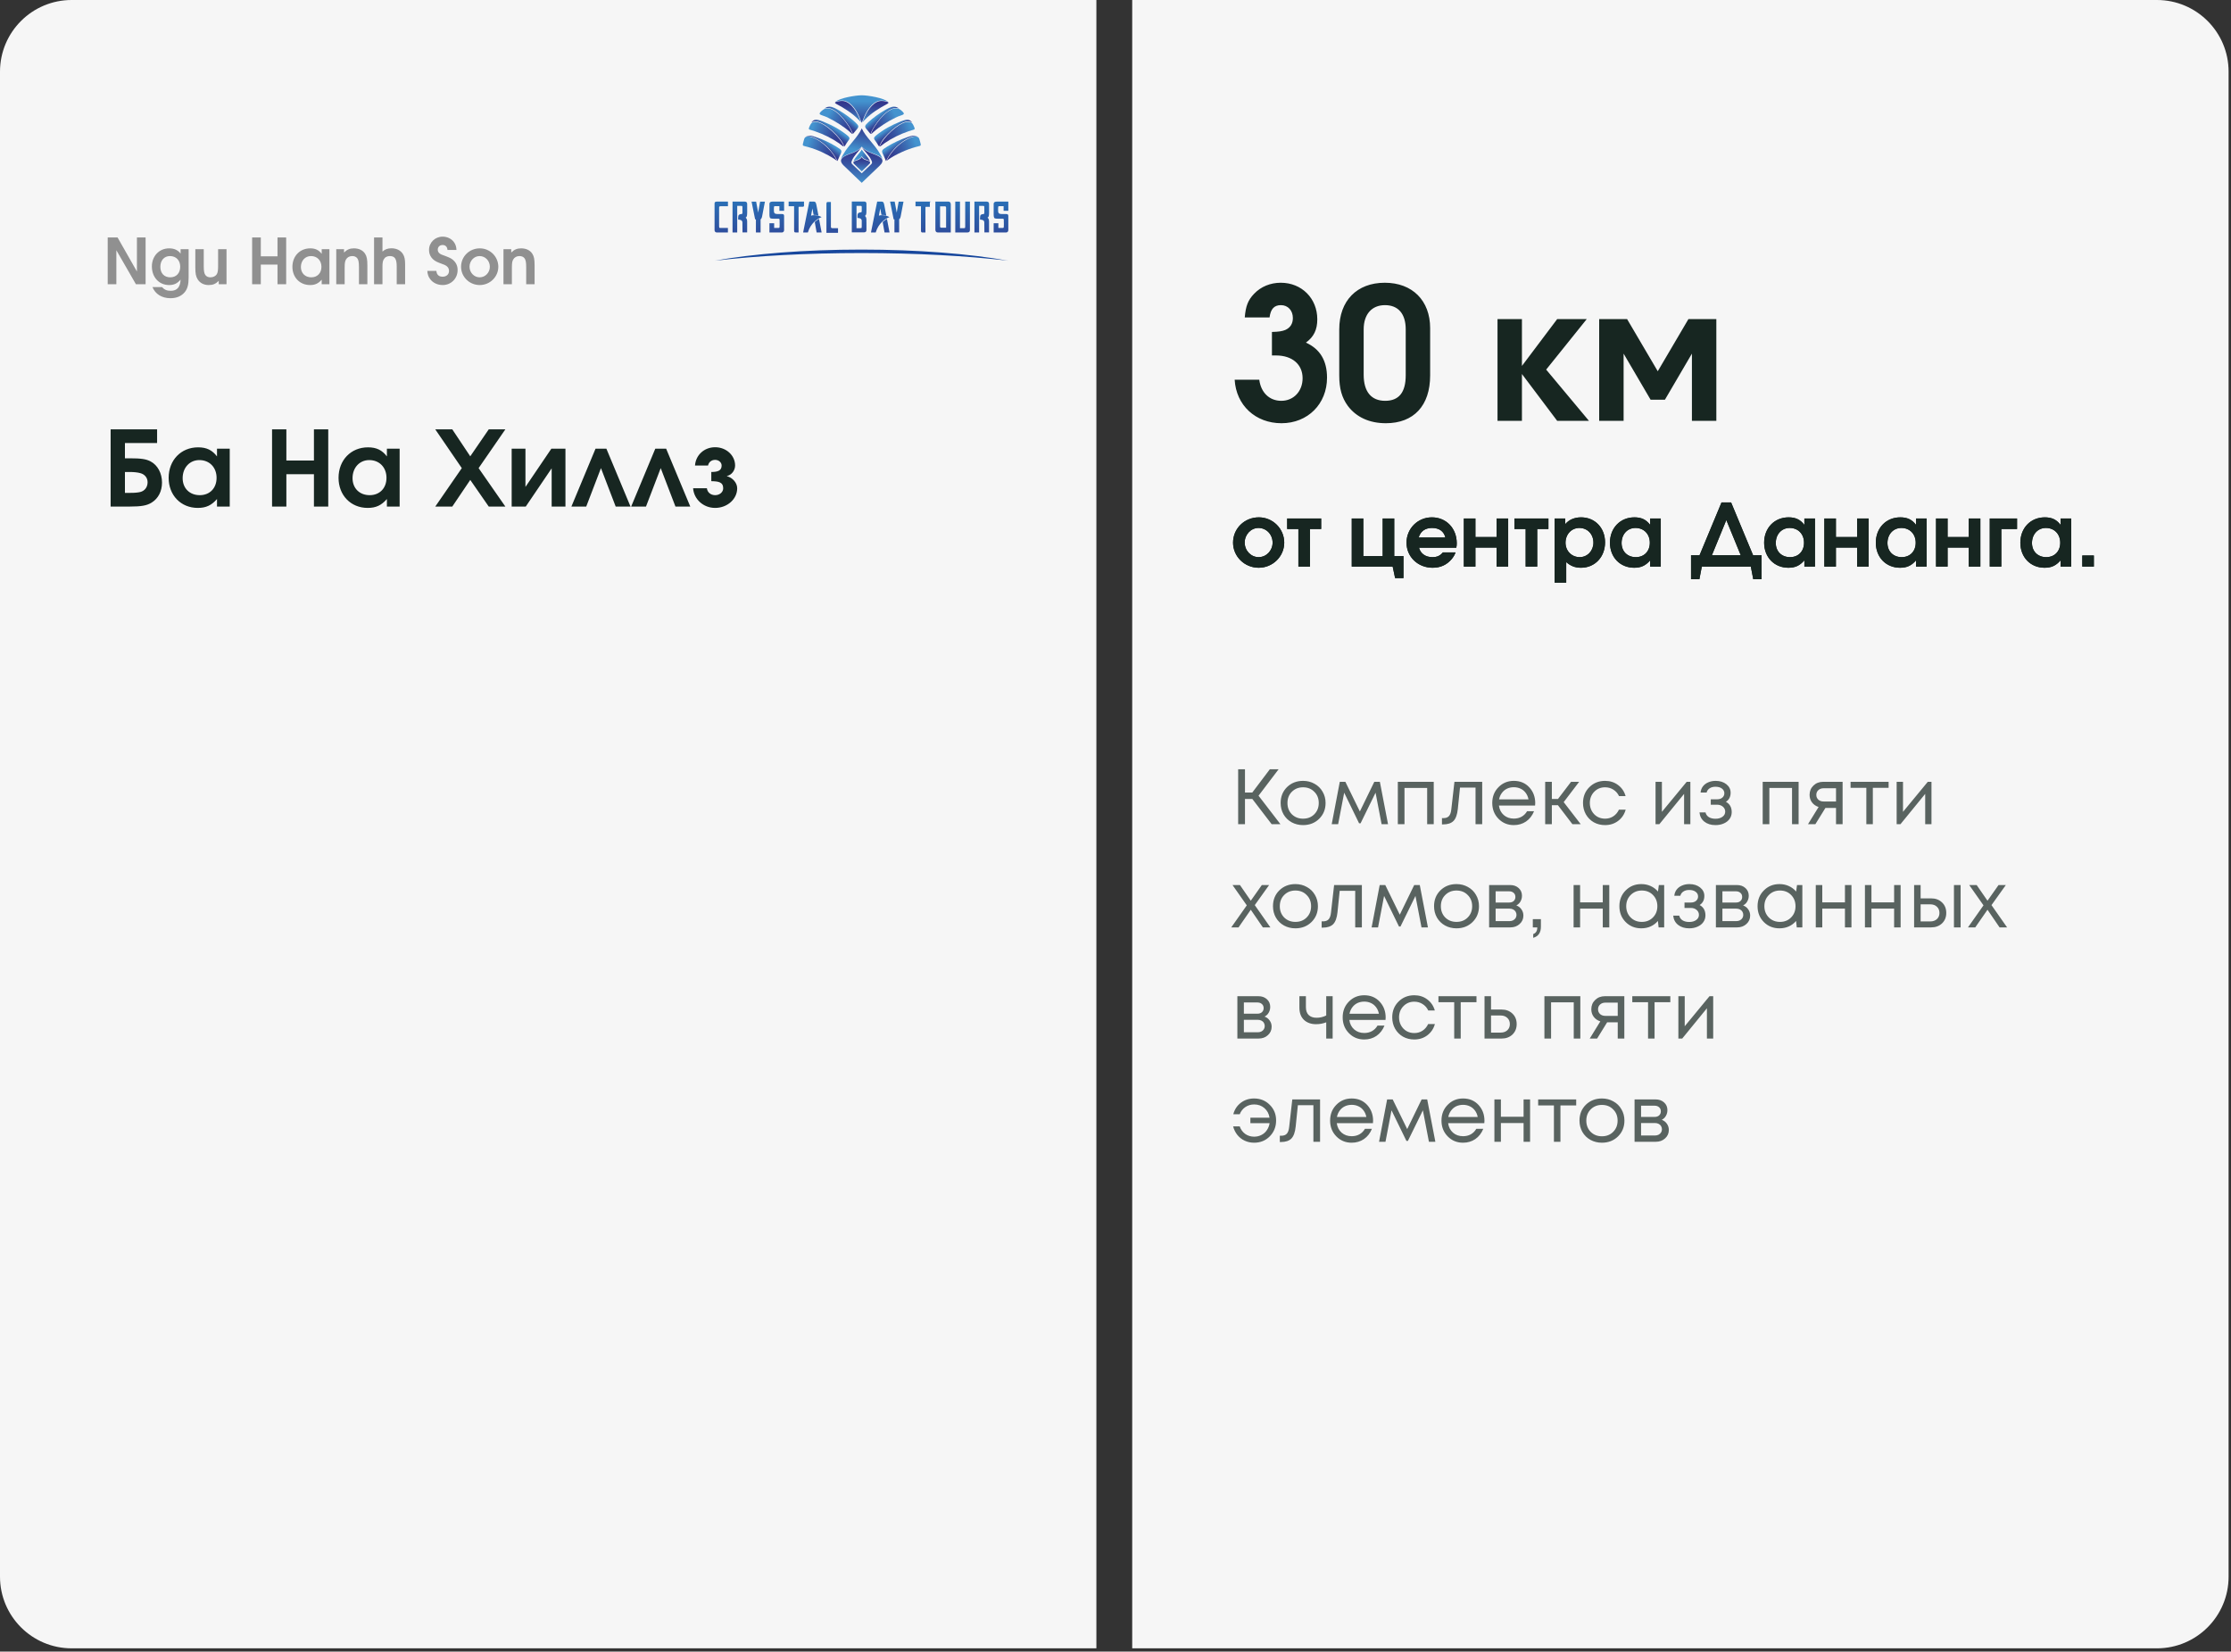 <?xml version="1.0" encoding="UTF-8"?> <svg xmlns="http://www.w3.org/2000/svg" width="281" height="208" viewBox="0 0 281 208" fill="none"><rect x="0" y="0" width="281" height="208" fill="#333333" stroke="none"/><path d="M0 9.026C0 4.041 4.041 0 9.026 0H138.092V207.59H9.026C4.041 207.59 0 203.549 0 198.564V9.026Z" fill="#F6F6F6"></path><path d="M15.736 59.441V62.072H16.393C17.038 62.072 17.34 62.032 17.656 61.967C18.235 61.822 18.59 61.349 18.59 60.73C18.59 60.178 18.235 59.731 17.669 59.586C17.34 59.494 16.893 59.441 16.314 59.441H15.736ZM15.736 55.798V57.718H16.341C17.748 57.718 18.406 57.81 18.971 58.113C19.866 58.586 20.405 59.612 20.405 60.77C20.405 61.875 19.931 62.782 19.103 63.295C18.498 63.676 17.774 63.795 16.367 63.795H13.934V54.075H19.787V55.798H15.736ZM28.936 56.508V63.795H27.332V62.848C26.635 63.65 25.938 63.966 24.912 63.966C22.781 63.966 21.242 62.374 21.242 60.178C21.242 57.955 22.794 56.337 24.951 56.337C26.003 56.337 26.727 56.679 27.332 57.482V56.508H28.936ZM25.109 57.942C23.886 57.942 23.005 58.902 23.005 60.217C23.005 61.493 23.886 62.361 25.162 62.361C26.424 62.361 27.279 61.48 27.279 60.178C27.279 58.863 26.385 57.942 25.109 57.942ZM34.267 63.795V54.075H36.069V57.995H39.541V54.075H41.343V63.795H39.541V59.718H36.069V63.795H34.267ZM50.335 56.508V63.795H48.731V62.848C48.034 63.65 47.337 63.966 46.311 63.966C44.18 63.966 42.641 62.374 42.641 60.178C42.641 57.955 44.193 56.337 46.35 56.337C47.402 56.337 48.126 56.679 48.731 57.482V56.508H50.335ZM46.508 57.942C45.285 57.942 44.404 58.902 44.404 60.217C44.404 61.493 45.285 62.361 46.56 62.361C47.823 62.361 48.678 61.48 48.678 60.178C48.678 58.863 47.784 57.942 46.508 57.942ZM54.824 63.795L58.165 58.955L54.824 54.075H56.968L59.23 57.468L61.558 54.075H63.65L60.282 58.955L63.65 63.795H61.558L59.23 60.441L56.968 63.795H54.824ZM69.444 56.508H71.22V63.795H69.484V58.981L66.222 63.795H64.446V56.508H66.182V61.322L69.444 56.508ZM79.415 63.795H77.547L75.692 58.955L73.838 63.795H71.97L75.008 56.508H76.376L79.415 63.795ZM86.942 63.795H85.074L83.219 58.955L81.365 63.795H79.497L82.535 56.508H83.903L86.942 63.795ZM89.589 60.599V59.441C90.457 59.441 90.891 59.244 90.891 58.626C90.891 58.244 90.536 57.916 90.076 57.916C89.576 57.916 89.26 58.231 89.181 58.626H87.537C87.629 57.324 88.681 56.324 90.076 56.324C91.47 56.324 92.588 57.35 92.588 58.626C92.588 59.205 92.193 59.81 91.549 59.954V59.968C92.272 60.152 92.851 60.809 92.851 61.493C92.851 62.861 91.601 63.966 90.076 63.966C88.55 63.966 87.392 62.835 87.3 61.493H89.036C89.089 61.993 89.51 62.361 90.076 62.361C90.641 62.361 91.088 61.98 91.088 61.493C91.088 60.704 90.47 60.612 89.589 60.599Z" fill="#172621"></path><path d="M13.566 35.795V29.907H14.809L17.247 34.193V29.907H18.338V35.795H17.119L14.657 31.516V35.795H13.566ZM22.746 31.381H23.758V34.958C23.758 35.835 23.614 36.377 23.272 36.791C22.858 37.293 22.244 37.556 21.471 37.556C20.388 37.556 19.559 37.038 19.201 36.154H20.404C20.714 36.496 21.017 36.623 21.511 36.623C22.3 36.623 22.706 36.161 22.746 35.213C22.332 35.699 21.917 35.898 21.296 35.898C20.037 35.898 19.129 34.919 19.129 33.556C19.129 32.249 20.053 31.277 21.304 31.277C21.941 31.277 22.411 31.492 22.746 31.939V31.381ZM21.407 32.249C20.682 32.249 20.196 32.791 20.196 33.604C20.196 34.409 20.682 34.926 21.439 34.926C22.204 34.926 22.698 34.401 22.698 33.588C22.698 32.791 22.18 32.249 21.407 32.249ZM28.531 31.381V35.795H27.551V35.373C27.145 35.763 26.818 35.898 26.284 35.898C25.687 35.898 25.201 35.651 24.914 35.205C24.683 34.847 24.603 34.472 24.603 33.747V31.381H25.663V33.54C25.663 34.154 25.727 34.464 25.886 34.663C26.037 34.839 26.229 34.926 26.499 34.926C26.866 34.926 27.169 34.775 27.32 34.504C27.432 34.305 27.471 34.026 27.471 33.46V31.381H28.531ZM31.757 35.795V29.907H32.849V32.281H34.952V29.907H36.044V35.795H34.952V33.325H32.849V35.795H31.757ZM41.491 31.381V35.795H40.519V35.221C40.097 35.707 39.675 35.898 39.053 35.898C37.762 35.898 36.83 34.934 36.83 33.604C36.83 32.257 37.77 31.277 39.077 31.277C39.714 31.277 40.153 31.485 40.519 31.971V31.381H41.491ZM39.173 32.249C38.432 32.249 37.898 32.831 37.898 33.628C37.898 34.401 38.432 34.926 39.205 34.926C39.969 34.926 40.487 34.393 40.487 33.604C40.487 32.807 39.946 32.249 39.173 32.249ZM42.352 35.795V31.381H43.332V31.803C43.722 31.421 44.065 31.277 44.575 31.277C45.204 31.277 45.698 31.516 45.985 31.955C46.2 32.297 46.272 32.664 46.272 33.429V35.795H45.212V33.636C45.212 33.03 45.148 32.703 44.989 32.512C44.846 32.337 44.638 32.249 44.367 32.249C44.017 32.249 43.738 32.401 43.579 32.68C43.451 32.887 43.411 33.142 43.411 33.715V35.795H42.352ZM47.114 35.795V29.907H48.173V31.684C48.492 31.397 48.834 31.269 49.297 31.269C49.942 31.269 50.468 31.532 50.755 32.002C50.954 32.329 51.026 32.68 51.026 33.301V35.795H49.966V33.54C49.966 32.608 49.727 32.249 49.105 32.249C48.739 32.249 48.468 32.401 48.317 32.696C48.213 32.887 48.173 33.134 48.173 33.556V35.795H47.114ZM53.822 34.114H54.961C55.009 34.608 55.272 34.847 55.758 34.847C56.228 34.847 56.555 34.552 56.555 34.13C56.555 33.875 56.459 33.668 56.26 33.516C56.085 33.389 56.045 33.365 55.264 33.078C54.467 32.783 54.037 32.218 54.037 31.477C54.037 30.544 54.794 29.803 55.75 29.803C56.316 29.803 56.842 30.05 57.16 30.473C57.375 30.759 57.471 31.046 57.495 31.477H56.363C56.332 31.078 56.108 30.855 55.742 30.855C55.383 30.855 55.136 31.102 55.136 31.453C55.136 31.676 55.256 31.859 55.479 31.994C55.551 32.042 55.575 32.05 56.117 32.249C56.698 32.472 56.881 32.568 57.112 32.783C57.463 33.102 57.638 33.516 57.638 34.01C57.638 35.078 56.818 35.898 55.758 35.898C55.112 35.898 54.523 35.62 54.18 35.15C53.949 34.839 53.854 34.56 53.822 34.114ZM60.438 31.277C61.721 31.277 62.765 32.321 62.765 33.596C62.765 34.863 61.713 35.898 60.422 35.898C59.123 35.898 58.072 34.863 58.072 33.596C58.072 32.305 59.116 31.277 60.438 31.277ZM60.398 32.249C59.713 32.249 59.139 32.855 59.139 33.588C59.139 34.329 59.713 34.926 60.414 34.926C61.123 34.926 61.697 34.329 61.697 33.596C61.697 32.839 61.123 32.249 60.398 32.249ZM63.414 35.795V31.381H64.394V31.803C64.785 31.421 65.127 31.277 65.637 31.277C66.267 31.277 66.761 31.516 67.047 31.955C67.263 32.297 67.334 32.664 67.334 33.429V35.795H66.275V33.636C66.275 33.03 66.211 32.703 66.052 32.512C65.908 32.337 65.701 32.249 65.43 32.249C65.079 32.249 64.801 32.401 64.641 32.68C64.514 32.887 64.474 33.142 64.474 33.715V35.795H63.414Z" fill="#909090"></path><path d="M102.553 27.099C102.89 27.099 103.266 27.197 103.484 27.347C102.988 27.509 102.091 28.112 101.754 29.274H101.156L101.937 25.39H102.489C102.489 25.39 102.497 25.39 102.501 25.39C102.54 25.39 102.574 25.394 102.604 25.403C102.638 25.411 102.668 25.428 102.694 25.454C102.719 25.48 102.745 25.518 102.766 25.574C102.788 25.625 102.805 25.693 102.822 25.779L103.082 27.137C102.886 27.082 102.668 27.056 102.471 27.065L102.348 26.364L102.326 26.249C102.288 26.471 102.224 26.796 102.155 27.159C102.271 27.12 102.412 27.099 102.557 27.099H102.553ZM102.621 27.966L102.856 29.274H103.484L103.159 27.565C103.035 27.642 102.762 27.821 102.625 27.966H102.621ZM101.267 25.975V25.916V25.386H99.331V25.975H100.019V29C100.019 29.069 100.023 29.12 100.032 29.158C100.04 29.197 100.058 29.223 100.075 29.24C100.096 29.257 100.122 29.265 100.152 29.27C100.181 29.27 100.22 29.274 100.267 29.274H100.583V26.142C100.583 26.142 100.583 26.125 100.583 26.116C100.583 26.116 100.583 26.099 100.587 26.091V26.082V26.074V26.069C100.592 26.065 100.6 26.056 100.604 26.052C100.609 26.048 100.617 26.044 100.621 26.039H100.63H101.138L101.267 25.975ZM94.037 27.296C94.14 27.09 94.102 26.629 94.11 26.104C94.11 25.971 94.11 25.843 94.11 25.71C94.114 25.501 94.025 25.399 93.824 25.39H92.987H92.264V29.223C92.264 29.24 92.264 29.257 92.264 29.274C92.269 29.274 92.273 29.274 92.277 29.274H92.854V28.782C92.854 28.782 92.854 28.753 92.854 28.735V27.684C92.854 27.099 92.854 26.514 92.854 25.928H93.307C93.401 25.928 93.474 25.928 93.499 25.984C93.499 26.001 93.504 26.018 93.504 26.035C93.504 26.078 93.508 26.121 93.512 26.168C93.512 26.343 93.512 26.364 93.512 26.539V26.787C93.512 26.847 93.499 26.894 93.478 26.92C93.439 26.971 93.371 26.962 93.311 26.967C93.119 26.988 93.029 27.069 92.995 27.193C92.961 27.317 92.974 27.526 92.974 27.659C93.209 27.659 93.499 27.714 93.508 28.005L93.521 29.27H94.106V27.881C94.106 27.654 94.033 27.505 93.914 27.402C93.969 27.377 94.012 27.343 94.037 27.291V27.296ZM91.683 25.39H90.273C90.222 25.39 90.175 25.399 90.132 25.411C90.09 25.428 90.06 25.454 90.034 25.488C90.013 25.523 90 25.578 90 25.642V28.979C90 29.035 90.013 29.081 90.034 29.128C90.055 29.175 90.09 29.21 90.132 29.235C90.175 29.261 90.226 29.274 90.282 29.278H91.675H91.683V28.706H90.709C90.654 28.706 90.62 28.693 90.598 28.663C90.598 28.659 90.59 28.65 90.59 28.646C90.581 28.599 90.577 28.547 90.573 28.488V26.356C90.564 26.244 90.573 26.151 90.577 26.065C90.585 26.009 90.59 25.971 90.598 25.933C90.59 25.971 90.585 26.018 90.581 26.065C90.594 26.009 90.632 25.98 90.722 25.975H91.688V25.399H91.653H91.683V25.39ZM95.516 26.659L95.495 26.774C95.439 26.458 95.336 25.928 95.238 25.394H94.661L95.11 27.629H95.208V29.223C95.208 29.223 95.208 29.252 95.208 29.274C95.208 29.274 95.234 29.274 95.247 29.274H95.798V28.782C95.798 28.782 95.798 28.753 95.798 28.735V27.612C95.819 27.603 95.845 27.586 95.862 27.569C95.888 27.543 95.913 27.505 95.934 27.449C95.956 27.398 95.973 27.33 95.99 27.249L96.345 25.394H95.738L95.511 26.659H95.516ZM97.507 25.39H97.285C97.058 25.403 96.921 25.458 96.913 25.668V25.689V26.582V26.873C96.913 27.044 96.913 27.172 96.93 27.261C96.964 27.53 97.08 27.535 97.439 27.543H98.045C98.101 27.543 98.139 27.556 98.165 27.586C98.182 27.603 98.19 27.629 98.19 27.663V27.911C98.19 27.885 98.19 27.864 98.19 27.838C98.19 27.778 98.19 27.723 98.19 27.667C98.19 27.684 98.19 27.706 98.19 27.727V27.783C98.19 27.783 98.19 27.821 98.19 27.842C98.199 28.103 98.207 28.389 98.186 28.611C98.186 28.611 98.173 28.646 98.165 28.663C98.143 28.693 98.109 28.706 98.054 28.706H97.507V28.116H96.913V29.278H97.071H97.075H98.477C98.532 29.278 98.584 29.265 98.626 29.235C98.669 29.21 98.703 29.171 98.725 29.128C98.746 29.086 98.759 29.035 98.759 28.979V27.202C98.759 27.137 98.746 27.082 98.725 27.048C98.703 27.009 98.669 26.984 98.626 26.971C98.584 26.958 98.532 26.954 98.472 26.954H97.972C97.708 26.954 97.52 26.928 97.481 26.655C97.46 26.509 97.473 26.168 97.486 26.056C97.486 26.056 97.498 26.018 97.507 26.005C97.528 25.975 97.562 25.962 97.618 25.962H98.165V26.552H98.759V25.962V25.39H97.507ZM111.175 27.966L111.41 29.274H112.038L111.713 27.565C111.589 27.642 111.316 27.821 111.179 27.966H111.175ZM119.754 25.71V29.274H118.096C117.912 29.274 117.818 29.12 117.814 28.953V25.39H119.472C119.651 25.39 119.75 25.544 119.75 25.71H119.754ZM119.164 26.168C119.164 26.061 119.126 25.984 119.01 25.984H118.404V28.428C118.404 28.552 118.391 28.68 118.558 28.68H119.164V26.168ZM124.505 27.296C124.607 27.09 124.569 26.629 124.577 26.104C124.577 25.971 124.577 25.843 124.577 25.71C124.582 25.501 124.492 25.399 124.291 25.39H123.454H122.732V29.223C122.732 29.24 122.732 29.257 122.732 29.274C122.736 29.274 122.74 29.274 122.745 29.274H123.321V28.782C123.321 28.782 123.321 28.753 123.321 28.735V27.684C123.321 27.099 123.321 26.514 123.321 25.928H123.774C123.868 25.928 123.941 25.928 123.967 25.984C123.967 26.001 123.967 26.018 123.971 26.035C123.971 26.078 123.975 26.121 123.979 26.168C123.979 26.343 123.979 26.364 123.979 26.539V26.787C123.979 26.847 123.967 26.894 123.945 26.92C123.907 26.971 123.838 26.962 123.779 26.967C123.586 26.988 123.497 27.069 123.462 27.193C123.428 27.317 123.441 27.526 123.441 27.659C123.676 27.659 123.967 27.714 123.975 28.005L123.988 29.27H124.573V27.881C124.573 27.654 124.501 27.505 124.381 27.402C124.436 27.377 124.479 27.343 124.505 27.291V27.296ZM121.57 28.496C121.57 28.56 121.565 28.62 121.557 28.68C121.531 28.735 121.463 28.735 121.365 28.735H120.912V25.39H120.318V29.274H121.04H121.877C122.078 29.265 122.168 29.163 122.164 28.953C122.164 27.778 122.164 26.565 122.164 25.39H121.57V28.5V28.496ZM127 25.39H125.526C125.3 25.403 125.163 25.458 125.154 25.668V25.689V26.582V26.873C125.154 27.044 125.154 27.172 125.171 27.261C125.206 27.53 125.321 27.535 125.68 27.543H126.286C126.342 27.543 126.38 27.556 126.406 27.586C126.423 27.603 126.432 27.629 126.432 27.663V27.911C126.432 27.885 126.432 27.864 126.432 27.838C126.432 27.778 126.432 27.723 126.432 27.667C126.432 27.684 126.432 27.706 126.432 27.727V27.783C126.432 27.783 126.432 27.821 126.432 27.842C126.44 28.103 126.449 28.389 126.427 28.611C126.427 28.611 126.415 28.646 126.406 28.663C126.385 28.693 126.351 28.706 126.295 28.706H125.748V28.116H125.154V29.278H125.312H125.317H126.718C126.774 29.278 126.825 29.265 126.868 29.235C126.91 29.21 126.944 29.171 126.966 29.128C126.987 29.086 127 29.035 127 28.979V27.202C127 27.137 126.987 27.082 126.966 27.048C126.944 27.009 126.91 26.984 126.868 26.971C126.825 26.958 126.774 26.954 126.714 26.954H126.214C125.949 26.954 125.761 26.928 125.723 26.655C125.701 26.509 125.714 26.168 125.727 26.056C125.727 26.056 125.74 26.018 125.748 26.005C125.77 25.975 125.804 25.962 125.859 25.962H126.406V26.552H127V25.962V25.39ZM113.191 25.39L112.965 26.655L112.943 26.77C112.862 26.309 112.773 25.851 112.687 25.39H112.11L112.559 27.625H112.657V29.27H113.251C113.251 28.74 113.251 28.21 113.251 27.68V27.603C113.277 27.595 113.298 27.578 113.315 27.561C113.341 27.535 113.366 27.496 113.388 27.445C113.409 27.394 113.426 27.33 113.443 27.244L113.798 25.394H113.191V25.39ZM110.7 27.159C110.769 26.8 110.829 26.471 110.871 26.249L110.893 26.364L111.017 27.065C111.217 27.056 111.435 27.082 111.627 27.137L111.367 25.779C111.35 25.693 111.333 25.625 111.311 25.574C111.29 25.523 111.269 25.484 111.239 25.454C111.213 25.428 111.183 25.411 111.149 25.403C111.119 25.394 111.081 25.39 111.046 25.39C111.046 25.39 111.038 25.39 111.034 25.39H110.482L109.701 29.274H110.299C110.636 28.107 111.538 27.509 112.029 27.347C111.811 27.197 111.435 27.099 111.098 27.099C110.952 27.099 110.811 27.116 110.696 27.159H110.7ZM117.246 25.39H115.31V25.98H115.998V29.005C115.998 29.073 116.003 29.124 116.011 29.163C116.02 29.201 116.037 29.227 116.054 29.244C116.075 29.261 116.101 29.27 116.131 29.274C116.161 29.274 116.199 29.278 116.246 29.278H116.562V26.146C116.562 26.146 116.562 26.129 116.562 26.121C116.562 26.121 116.562 26.104 116.567 26.095V26.086V26.078V26.074C116.571 26.069 116.579 26.061 116.584 26.056C116.588 26.052 116.596 26.048 116.601 26.044H116.609H117.118V25.984V25.454L117.246 25.39ZM109.132 28C109.132 28.069 109.132 28.146 109.132 28.223V28.56V28.564V28.577V28.59V28.603V28.611V28.62V28.629V28.637V28.646V28.654V28.663V28.671V28.68V28.688V28.697V28.706V28.714V28.727V28.74V28.753V28.765V28.782V28.941C109.137 29.15 109.047 29.252 108.846 29.261H108.009H107.287V25.377H108.009H108.846C109.047 25.386 109.137 25.48 109.132 25.668C109.132 25.937 109.132 26.151 109.132 26.368C109.132 26.68 109.132 26.937 109.06 27.073C109.034 27.125 108.991 27.159 108.936 27.184C109.055 27.287 109.132 27.441 109.128 27.663V27.988L109.132 28ZM108.538 26.095C108.538 26.065 108.538 26.035 108.534 26.005C108.517 25.924 108.44 25.924 108.333 25.924H107.88V27.223V28.735H108.333C108.427 28.735 108.5 28.735 108.526 28.68C108.526 28.663 108.53 28.641 108.53 28.629C108.53 28.586 108.534 28.543 108.538 28.496V28.355V27.795C108.526 27.505 108.235 27.449 108 27.449C108 27.385 108 27.304 108 27.219C108 27.142 108 27.065 108.021 26.984C108.056 26.855 108.145 26.779 108.338 26.753C108.393 26.744 108.462 26.753 108.504 26.706C108.53 26.676 108.543 26.633 108.538 26.573V26.377V26.091V26.095ZM104.668 28.65V28.646V28.641C104.659 28.62 104.659 28.599 104.655 28.569V25.437H104.339C104.339 25.437 104.321 25.437 104.313 25.437C104.279 25.437 104.249 25.437 104.223 25.441C104.193 25.441 104.168 25.454 104.146 25.471C104.125 25.488 104.112 25.514 104.104 25.552C104.095 25.587 104.091 25.638 104.091 25.702V29.325H105.552V28.735H104.834C104.783 28.735 104.74 28.723 104.706 28.697L104.668 28.65Z" fill="url(#paint0_linear_73_112)"></path><path fill-rule="evenodd" clip-rule="evenodd" d="M90 32.833C95.234 32.226 101.613 31.867 108.5 31.867C115.387 31.867 121.766 32.226 127 32.833C122.129 31.965 115.635 31.431 108.5 31.431C101.365 31.431 94.866 31.961 90 32.833Z" fill="#17479D"></path><path fill-rule="evenodd" clip-rule="evenodd" d="M106.24 19.383C106.142 19.558 105.988 19.81 105.932 20.049C105.941 20.028 105.95 20.015 105.962 19.994C106.108 19.755 106.454 19.579 106.851 19.421C106.949 19.383 107.048 19.349 107.146 19.315C107.573 19.161 108.026 19.003 108.513 18.499C108.526 18.486 108.534 18.477 108.543 18.464C108.551 18.477 108.56 18.486 108.573 18.499C109.03 18.973 109.389 19.105 109.893 19.293C110 19.332 110.115 19.374 110.235 19.426C110.658 19.592 111 19.776 111.136 20.015C111.145 20.028 111.149 20.041 111.158 20.054C111.098 19.819 110.94 19.554 110.846 19.387C110.149 18.157 109.009 17.242 108.543 16.166C108.03 17.319 106.881 18.259 106.244 19.387L106.24 19.383Z" fill="url(#paint1_linear_73_112)"></path><path fill-rule="evenodd" clip-rule="evenodd" d="M105.189 12.842C105.326 12.739 105.689 12.688 105.86 12.671C106.014 12.654 106.15 12.654 106.283 12.675C106.415 12.696 106.548 12.739 106.697 12.812C107.154 13.034 107.53 13.461 107.838 13.948C108.137 14.422 108.346 14.952 108.509 15.401C108.509 15.414 108.534 15.469 108.539 15.469C108.539 15.469 108.564 15.414 108.569 15.401C108.735 14.952 108.94 14.422 109.239 13.948C109.547 13.461 109.923 13.034 110.38 12.812C110.53 12.739 110.662 12.696 110.795 12.675C110.927 12.654 111.064 12.654 111.218 12.671C111.388 12.688 111.752 12.739 111.888 12.842C111.312 12.32 109.303 12.004 108.539 12C107.774 12.004 105.766 12.32 105.189 12.842Z" fill="url(#paint2_linear_73_112)"></path><path fill-rule="evenodd" clip-rule="evenodd" d="M107.505 20.391C107.423 20.515 107.547 20.622 107.646 20.72L108.539 21.587L109.432 20.72C109.521 20.631 109.632 20.537 109.59 20.425C109.538 20.289 109.308 20.229 109.179 20.195C108.953 20.126 108.697 20.054 108.534 19.78C108.389 20.049 108.086 20.148 107.834 20.233C107.74 20.263 107.556 20.314 107.5 20.395L107.505 20.391Z" fill="url(#paint3_linear_73_112)"></path><path fill-rule="evenodd" clip-rule="evenodd" d="M107.5 20.306C107.573 20.246 107.688 20.212 107.825 20.169C108.082 20.084 108.393 19.985 108.522 19.703L108.539 19.665L108.556 19.699C108.71 19.985 108.962 20.062 109.192 20.131C109.342 20.173 109.479 20.216 109.577 20.306V20.293C109.449 20.003 109.209 19.695 109.013 19.451C108.855 19.255 108.65 19.028 108.539 18.828C108.436 19.037 108.265 19.238 108.086 19.451C107.868 19.712 107.641 19.981 107.509 20.289L107.5 20.306Z" fill="url(#paint4_linear_73_112)"></path><path fill-rule="evenodd" clip-rule="evenodd" d="M106.313 20.895L108.538 23.027L110.769 20.895C111.149 20.532 111.217 20.259 111.089 20.037C110.957 19.81 110.628 19.635 110.213 19.468C110.089 19.421 109.978 19.379 109.872 19.336C109.581 19.229 109.256 19.092 108.974 18.904C108.812 18.798 108.637 18.631 108.538 18.52C108.863 19.054 109.517 19.584 109.786 20.259C109.897 20.532 109.833 20.588 109.628 20.78L108.556 21.805L108.534 21.823L108.517 21.805L107.445 20.78C107.244 20.588 107.176 20.537 107.287 20.259C107.556 19.588 108.133 19.092 108.53 18.52C108.406 18.635 108.325 18.733 108.184 18.84C107.821 19.114 107.479 19.238 107.15 19.353C107.052 19.387 106.953 19.421 106.859 19.46C106.471 19.614 106.133 19.785 105.992 20.011C105.855 20.233 105.911 20.511 106.3 20.883L106.313 20.895Z" fill="url(#paint5_linear_73_112)"></path><path fill-rule="evenodd" clip-rule="evenodd" d="M111.397 13.901C110.671 14.329 109.991 14.828 109.367 15.392C108.872 15.867 108.829 15.922 109.286 16.439C109.367 16.533 109.444 16.627 109.526 16.725C109.555 16.764 109.62 16.841 109.675 16.879C109.675 16.871 109.675 16.862 109.675 16.854C109.675 16.563 110.295 15.649 110.47 15.409C110.944 14.764 111.576 14.081 112.2 13.769C112.422 13.658 112.64 13.598 112.854 13.598C112.961 13.598 113.067 13.615 113.166 13.645C113.196 13.653 113.226 13.666 113.26 13.679C113.059 13.542 112.85 13.435 112.597 13.435C112.204 13.435 111.734 13.705 111.401 13.901H111.397Z" fill="url(#paint6_linear_73_112)"></path><path fill-rule="evenodd" clip-rule="evenodd" d="M109.735 16.866C109.756 16.858 109.786 16.837 109.816 16.811C109.816 16.811 109.906 16.734 109.914 16.726C109.953 16.691 109.983 16.666 110 16.644C110.372 16.29 110.91 15.914 111.341 15.632C111.799 15.333 112.273 15.068 112.764 14.833C112.995 14.705 113.226 14.628 113.414 14.564C113.61 14.495 113.76 14.444 113.815 14.371C113.892 14.277 113.798 14.128 113.414 13.825C113.328 13.765 113.238 13.722 113.14 13.692C113.046 13.662 112.948 13.649 112.845 13.649C112.64 13.649 112.427 13.709 112.213 13.816C111.598 14.123 110.97 14.799 110.5 15.44C110.034 16.076 109.722 16.674 109.714 16.845C109.714 16.854 109.714 16.862 109.714 16.866H109.722H109.735Z" fill="url(#paint7_linear_73_112)"></path><path fill-rule="evenodd" clip-rule="evenodd" d="M113.426 15.303C112.315 15.739 111.269 16.315 110.354 17.055C109.876 17.439 110.132 17.516 110.427 17.986C110.611 18.289 110.688 18.439 110.782 18.46C110.747 18.4 110.811 18.229 111.017 17.87C111.354 17.281 112.243 16.435 112.781 16.02C113.341 15.593 113.926 15.277 114.4 15.277C114.554 15.277 114.687 15.311 114.798 15.384C114.836 15.405 114.866 15.431 114.9 15.461C114.755 15.226 114.567 15.076 114.281 15.076C114.024 15.076 113.665 15.209 113.426 15.303Z" fill="url(#paint8_linear_73_112)"></path><path fill-rule="evenodd" clip-rule="evenodd" d="M111.068 17.892C110.85 18.264 110.79 18.413 110.824 18.434C110.867 18.46 111.064 18.306 111.286 18.131L111.384 18.054C111.854 17.73 112.35 17.439 112.862 17.183C113.371 16.931 113.901 16.708 114.439 16.529C114.439 16.52 114.841 16.405 114.883 16.392C114.99 16.362 115.067 16.341 115.122 16.315C115.263 16.251 115.216 16.144 115.024 15.734C114.964 15.61 114.879 15.499 114.764 15.431C114.661 15.371 114.541 15.341 114.4 15.341C113.939 15.341 113.362 15.649 112.811 16.072C112.076 16.636 111.384 17.401 111.064 17.9L111.068 17.892Z" fill="url(#paint9_linear_73_112)"></path><path fill-rule="evenodd" clip-rule="evenodd" d="M114.259 17.281C113.375 17.58 112.533 17.982 111.751 18.464C110.965 18.951 110.978 18.956 111.337 19.678C111.393 19.802 111.444 19.921 111.495 20.045C111.555 20.191 111.576 20.263 111.602 20.289C111.602 20.246 111.64 20.165 111.722 20.028C111.965 19.588 112.264 19.174 112.602 18.793C112.943 18.413 113.328 18.076 113.747 17.785C113.969 17.631 114.285 17.443 114.605 17.311C114.849 17.208 115.097 17.14 115.306 17.14C115.404 17.14 115.49 17.157 115.563 17.187C115.443 17.11 115.306 17.076 115.148 17.076C114.849 17.076 114.537 17.187 114.255 17.281H114.259Z" fill="url(#paint10_linear_73_112)"></path><path fill-rule="evenodd" clip-rule="evenodd" d="M105.68 13.901C106.407 14.329 107.086 14.828 107.71 15.392C108.205 15.867 108.248 15.922 107.791 16.439C107.71 16.533 107.633 16.627 107.552 16.725C107.522 16.764 107.458 16.841 107.402 16.879C107.402 16.871 107.402 16.858 107.402 16.849C107.402 16.67 107.082 16.055 106.608 15.409C106.133 14.764 105.501 14.081 104.877 13.769C104.655 13.658 104.437 13.598 104.223 13.598C104.117 13.598 104.01 13.615 103.912 13.645C103.882 13.653 103.852 13.666 103.818 13.679C104.018 13.542 104.228 13.435 104.48 13.435C104.873 13.435 105.343 13.705 105.676 13.901H105.68Z" fill="url(#paint11_linear_73_112)"></path><path fill-rule="evenodd" clip-rule="evenodd" d="M107.342 16.866C107.312 16.854 107.283 16.832 107.257 16.811C107.193 16.76 107.133 16.704 107.073 16.649C106.697 16.294 106.167 15.918 105.732 15.636C105.274 15.337 104.8 15.072 104.309 14.837C104.078 14.709 103.847 14.632 103.659 14.568C103.463 14.499 103.313 14.448 103.258 14.376C103.181 14.282 103.275 14.132 103.659 13.829C103.745 13.769 103.835 13.726 103.933 13.696C104.027 13.666 104.125 13.654 104.228 13.654C104.433 13.654 104.646 13.713 104.86 13.82C105.475 14.128 106.103 14.803 106.573 15.444C107.039 16.076 107.351 16.674 107.359 16.849C107.359 16.858 107.359 16.866 107.359 16.871H107.351L107.342 16.866Z" fill="url(#paint12_linear_73_112)"></path><path fill-rule="evenodd" clip-rule="evenodd" d="M103.646 15.303C104.762 15.739 105.808 16.315 106.727 17.059C107.205 17.443 106.949 17.52 106.654 17.99C106.471 18.294 106.394 18.443 106.3 18.464C106.351 18.37 106.107 17.939 106.06 17.866C105.74 17.362 105.044 16.593 104.3 16.025C103.74 15.598 103.155 15.281 102.681 15.281C102.527 15.281 102.395 15.316 102.284 15.384C102.245 15.405 102.211 15.431 102.181 15.461C102.326 15.226 102.514 15.076 102.801 15.076C103.087 15.076 103.386 15.209 103.651 15.303H103.646Z" fill="url(#paint13_linear_73_112)"></path><path fill-rule="evenodd" clip-rule="evenodd" d="M106.009 17.892C106.227 18.264 106.287 18.413 106.253 18.434C106.21 18.46 106.014 18.306 105.792 18.131L105.693 18.054C105.223 17.73 104.728 17.439 104.215 17.183C103.707 16.931 103.177 16.708 102.638 16.529C102.638 16.52 102.237 16.405 102.194 16.392C102.087 16.362 102.01 16.341 101.955 16.315C101.814 16.251 101.861 16.144 102.053 15.734C102.113 15.602 102.198 15.504 102.301 15.44C102.403 15.375 102.532 15.341 102.677 15.341C103.138 15.341 103.715 15.649 104.266 16.072C105.001 16.636 105.693 17.401 106.014 17.9L106.009 17.892Z" fill="url(#paint14_linear_73_112)"></path><path fill-rule="evenodd" clip-rule="evenodd" d="M102.818 17.281C103.702 17.58 104.544 17.982 105.326 18.464C106.112 18.951 106.099 18.956 105.74 19.678C105.685 19.802 105.633 19.921 105.582 20.045C105.522 20.191 105.501 20.263 105.475 20.289C105.475 20.246 105.437 20.165 105.356 20.028C105.112 19.588 104.813 19.174 104.476 18.793C104.134 18.413 103.749 18.076 103.331 17.785C103.108 17.631 102.792 17.443 102.472 17.311C102.228 17.208 101.98 17.14 101.771 17.14C101.673 17.14 101.587 17.157 101.515 17.187C101.634 17.11 101.771 17.076 101.929 17.076C102.232 17.076 102.54 17.187 102.822 17.281H102.818Z" fill="url(#paint15_linear_73_112)"></path><path fill-rule="evenodd" clip-rule="evenodd" d="M103.305 17.832C103.719 18.118 104.099 18.456 104.441 18.832C104.779 19.203 105.074 19.618 105.317 20.054C105.326 20.071 105.445 20.267 105.441 20.276C105.441 20.276 105.39 20.238 105.317 20.182C105.266 20.139 105.202 20.092 105.138 20.049C104.621 19.712 104.078 19.413 103.514 19.152C102.954 18.896 102.378 18.686 101.788 18.52C101.668 18.486 101.566 18.46 101.476 18.439C101.271 18.387 101.164 18.362 101.13 18.298C101.092 18.225 101.13 18.093 101.203 17.819C101.224 17.747 101.245 17.67 101.267 17.588C101.292 17.473 101.339 17.362 101.438 17.285C101.523 17.217 101.638 17.187 101.775 17.187C101.976 17.187 102.215 17.255 102.454 17.354C102.771 17.486 103.087 17.67 103.305 17.823V17.832Z" fill="url(#paint16_linear_73_112)"></path><path fill-rule="evenodd" clip-rule="evenodd" d="M106.655 12.863C107.099 13.081 107.471 13.504 107.774 13.978C108.06 14.435 108.287 14.948 108.449 15.384C108.44 15.38 108.432 15.375 108.428 15.367C108.402 15.35 108.376 15.324 108.355 15.307C108.317 15.264 108.278 15.222 108.24 15.179C108.201 15.136 108.158 15.093 108.12 15.055C107.71 14.632 107.27 14.277 106.804 13.961C106.338 13.645 105.851 13.363 105.334 13.089C105.292 13.064 105.172 12.987 105.168 12.936C105.163 12.889 105.275 12.846 105.3 12.833C105.484 12.765 105.787 12.731 105.843 12.722C105.992 12.709 106.125 12.705 106.253 12.726C106.381 12.748 106.509 12.79 106.655 12.859V12.863Z" fill="url(#paint17_linear_73_112)"></path><path fill-rule="evenodd" clip-rule="evenodd" d="M110.423 12.863C109.978 13.081 109.607 13.504 109.303 13.978C109.017 14.435 108.791 14.948 108.628 15.384C108.637 15.38 108.645 15.375 108.65 15.367C108.675 15.35 108.701 15.324 108.722 15.307C108.761 15.264 108.799 15.222 108.838 15.179C108.876 15.136 108.919 15.093 108.957 15.055C109.368 14.632 109.808 14.277 110.273 13.961C110.739 13.645 111.226 13.363 111.743 13.089C111.769 13.072 111.803 13.051 111.833 13.03C111.854 13.013 111.905 12.97 111.91 12.936C111.914 12.889 111.803 12.846 111.777 12.833C111.593 12.765 111.29 12.731 111.235 12.722C111.085 12.709 110.953 12.705 110.824 12.726C110.696 12.748 110.568 12.79 110.423 12.859V12.863Z" fill="url(#paint18_linear_73_112)"></path><path fill-rule="evenodd" clip-rule="evenodd" d="M113.777 17.832C113.362 18.118 112.982 18.456 112.64 18.832C112.303 19.204 112.008 19.618 111.764 20.054C111.756 20.071 111.636 20.267 111.64 20.276C111.64 20.276 111.692 20.238 111.764 20.182C112.277 19.789 112.986 19.422 113.572 19.157C114.131 18.9 114.708 18.691 115.298 18.524C115.417 18.49 115.52 18.465 115.61 18.443C115.815 18.392 115.922 18.366 115.956 18.302C115.994 18.23 115.956 18.097 115.883 17.824C115.862 17.751 115.84 17.674 115.819 17.593C115.793 17.477 115.746 17.366 115.648 17.29C115.563 17.221 115.447 17.191 115.311 17.191C115.11 17.191 114.87 17.26 114.631 17.358C114.315 17.49 113.999 17.674 113.781 17.828L113.777 17.832Z" fill="url(#paint19_linear_73_112)"></path><path d="M142.605 0H271.672C276.656 0 280.697 4.041 280.697 9.026V198.564C280.697 203.549 276.656 207.59 271.672 207.59H142.605V0Z" fill="#F6F6F6"></path><path d="M158.557 65.154C160.319 65.154 161.753 66.588 161.753 68.339C161.753 70.079 160.308 71.502 158.535 71.502C156.751 71.502 155.306 70.079 155.306 68.339C155.306 66.566 156.74 65.154 158.557 65.154ZM158.503 66.489C157.561 66.489 156.773 67.321 156.773 68.328C156.773 69.346 157.561 70.167 158.524 70.167C159.499 70.167 160.287 69.346 160.287 68.339C160.287 67.299 159.499 66.489 158.503 66.489ZM166.403 66.621H164.991V71.36H163.535V66.621H162.123V65.296H166.403V66.621ZM175.608 65.296V70.035H176.769V72.805H175.718L175.411 71.36H170.256V65.296H171.712V70.035H174.153V65.296H175.608ZM183.426 68.974H178.731C178.906 69.707 179.541 70.167 180.405 70.167C181.007 70.167 181.368 70.003 181.741 69.565H183.328C183.229 69.871 183.076 70.123 182.846 70.408C182.211 71.152 181.434 71.502 180.438 71.502C178.588 71.502 177.154 70.123 177.154 68.35C177.154 66.566 178.566 65.154 180.35 65.154C182.156 65.154 183.481 66.533 183.481 68.416C183.481 68.635 183.47 68.766 183.426 68.974ZM178.687 67.693H182.047C181.861 66.916 181.27 66.489 180.372 66.489C179.508 66.489 178.917 66.905 178.687 67.693ZM189.958 71.36H188.502V68.963H185.832V71.36H184.376V65.296H185.832V67.638H188.502V65.296H189.958V71.36ZM195.028 66.621H193.616V71.36H192.16V66.621H190.748V65.296H195.028V66.621ZM195.813 73.385V65.296H197.148V66.008C197.619 65.449 198.32 65.154 199.14 65.154C200.892 65.154 202.161 66.478 202.161 68.306C202.161 70.145 200.881 71.502 199.13 71.502C198.385 71.502 197.827 71.283 197.269 70.791V73.385H195.813ZM198.922 66.489C197.936 66.489 197.181 67.288 197.181 68.35C197.181 69.379 197.958 70.167 198.965 70.167C199.939 70.167 200.695 69.368 200.695 68.339C200.695 67.277 199.95 66.489 198.922 66.489ZM209.179 65.296V71.36H207.843V70.572C207.263 71.24 206.683 71.502 205.829 71.502C204.056 71.502 202.776 70.178 202.776 68.35C202.776 66.5 204.067 65.154 205.862 65.154C206.738 65.154 207.34 65.438 207.843 66.106V65.296H209.179ZM205.993 66.489C204.976 66.489 204.242 67.288 204.242 68.383C204.242 69.444 204.976 70.167 206.037 70.167C207.088 70.167 207.799 69.433 207.799 68.35C207.799 67.255 207.055 66.489 205.993 66.489ZM221.878 72.947H220.827L220.521 71.36H214.348L214.041 72.947H212.99V69.926H214.063L216.832 63.271H218.036L220.805 69.926H221.878V72.947ZM215.617 69.926H219.251L217.434 65.493L215.617 69.926ZM228.6 65.296V71.36H227.265V70.572C226.685 71.24 226.105 71.502 225.251 71.502C223.478 71.502 222.197 70.178 222.197 68.35C222.197 66.5 223.489 65.154 225.284 65.154C226.159 65.154 226.761 65.438 227.265 66.106V65.296H228.6ZM225.415 66.489C224.397 66.489 223.664 67.288 223.664 68.383C223.664 69.444 224.397 70.167 225.459 70.167C226.51 70.167 227.221 69.433 227.221 68.35C227.221 67.255 226.477 66.489 225.415 66.489ZM235.364 71.36H233.909V68.963H231.238V71.36H229.782V65.296H231.238V67.638H233.909V65.296H235.364V71.36ZM242.667 65.296V71.36H241.331V70.572C240.751 71.24 240.171 71.502 239.317 71.502C237.544 71.502 236.264 70.178 236.264 68.35C236.264 66.5 237.555 65.154 239.35 65.154C240.226 65.154 240.828 65.438 241.331 66.106V65.296H242.667ZM239.482 66.489C238.464 66.489 237.73 67.288 237.73 68.383C237.73 69.444 238.464 70.167 239.525 70.167C240.576 70.167 241.288 69.433 241.288 68.35C241.288 67.255 240.543 66.489 239.482 66.489ZM249.431 71.36H247.975V68.963H245.304V71.36H243.849V65.296H245.304V67.638H247.975V65.296H249.431V71.36ZM254.052 65.296V66.621H252.07V71.36H250.615V65.296H254.052ZM260.87 65.296V71.36H259.534V70.572C258.954 71.24 258.374 71.502 257.52 71.502C255.747 71.502 254.467 70.178 254.467 68.35C254.467 66.5 255.758 65.154 257.553 65.154C258.429 65.154 259.031 65.438 259.534 66.106V65.296H260.87ZM257.685 66.489C256.667 66.489 255.933 67.288 255.933 68.383C255.933 69.444 256.667 70.167 257.728 70.167C258.779 70.167 259.491 69.433 259.491 68.35C259.491 67.255 258.746 66.489 257.685 66.489ZM262.271 71.36V69.959H263.726V71.36H262.271Z" fill="#172621"></path><path d="M158.557 65.154C160.319 65.154 161.753 66.588 161.753 68.339C161.753 70.079 160.308 71.502 158.535 71.502C156.751 71.502 155.306 70.079 155.306 68.339C155.306 66.566 156.74 65.154 158.557 65.154ZM158.503 66.489C157.561 66.489 156.773 67.321 156.773 68.328C156.773 69.346 157.561 70.167 158.524 70.167C159.499 70.167 160.287 69.346 160.287 68.339C160.287 67.299 159.499 66.489 158.503 66.489ZM166.403 66.621H164.991V71.36H163.535V66.621H162.123V65.296H166.403V66.621ZM175.608 65.296V70.035H176.769V72.805H175.718L175.411 71.36H170.256V65.296H171.712V70.035H174.153V65.296H175.608ZM183.426 68.974H178.731C178.906 69.707 179.541 70.167 180.405 70.167C181.007 70.167 181.368 70.003 181.741 69.565H183.328C183.229 69.871 183.076 70.123 182.846 70.408C182.211 71.152 181.434 71.502 180.438 71.502C178.588 71.502 177.154 70.123 177.154 68.35C177.154 66.566 178.566 65.154 180.35 65.154C182.156 65.154 183.481 66.533 183.481 68.416C183.481 68.635 183.47 68.766 183.426 68.974ZM178.687 67.693H182.047C181.861 66.916 181.27 66.489 180.372 66.489C179.508 66.489 178.917 66.905 178.687 67.693ZM189.958 71.36H188.502V68.963H185.832V71.36H184.376V65.296H185.832V67.638H188.502V65.296H189.958V71.36ZM195.028 66.621H193.616V71.36H192.16V66.621H190.748V65.296H195.028V66.621ZM195.813 73.385V65.296H197.148V66.008C197.619 65.449 198.32 65.154 199.14 65.154C200.892 65.154 202.161 66.478 202.161 68.306C202.161 70.145 200.881 71.502 199.13 71.502C198.385 71.502 197.827 71.283 197.269 70.791V73.385H195.813ZM198.922 66.489C197.936 66.489 197.181 67.288 197.181 68.35C197.181 69.379 197.958 70.167 198.965 70.167C199.939 70.167 200.695 69.368 200.695 68.339C200.695 67.277 199.95 66.489 198.922 66.489ZM209.179 65.296V71.36H207.843V70.572C207.263 71.24 206.683 71.502 205.829 71.502C204.056 71.502 202.776 70.178 202.776 68.35C202.776 66.5 204.067 65.154 205.862 65.154C206.738 65.154 207.34 65.438 207.843 66.106V65.296H209.179ZM205.993 66.489C204.976 66.489 204.242 67.288 204.242 68.383C204.242 69.444 204.976 70.167 206.037 70.167C207.088 70.167 207.799 69.433 207.799 68.35C207.799 67.255 207.055 66.489 205.993 66.489ZM221.878 72.947H220.827L220.521 71.36H214.348L214.041 72.947H212.99V69.926H214.063L216.832 63.271H218.036L220.805 69.926H221.878V72.947ZM215.617 69.926H219.251L217.434 65.493L215.617 69.926ZM228.6 65.296V71.36H227.265V70.572C226.685 71.24 226.105 71.502 225.251 71.502C223.478 71.502 222.197 70.178 222.197 68.35C222.197 66.5 223.489 65.154 225.284 65.154C226.159 65.154 226.761 65.438 227.265 66.106V65.296H228.6ZM225.415 66.489C224.397 66.489 223.664 67.288 223.664 68.383C223.664 69.444 224.397 70.167 225.459 70.167C226.51 70.167 227.221 69.433 227.221 68.35C227.221 67.255 226.477 66.489 225.415 66.489ZM235.364 71.36H233.909V68.963H231.238V71.36H229.782V65.296H231.238V67.638H233.909V65.296H235.364V71.36ZM242.667 65.296V71.36H241.331V70.572C240.751 71.24 240.171 71.502 239.317 71.502C237.544 71.502 236.264 70.178 236.264 68.35C236.264 66.5 237.555 65.154 239.35 65.154C240.226 65.154 240.828 65.438 241.331 66.106V65.296H242.667ZM239.482 66.489C238.464 66.489 237.73 67.288 237.73 68.383C237.73 69.444 238.464 70.167 239.525 70.167C240.576 70.167 241.288 69.433 241.288 68.35C241.288 67.255 240.543 66.489 239.482 66.489ZM249.431 71.36H247.975V68.963H245.304V71.36H243.849V65.296H245.304V67.638H247.975V65.296H249.431V71.36ZM254.052 65.296V66.621H252.07V71.36H250.615V65.296H254.052ZM260.87 65.296V71.36H259.534V70.572C258.954 71.24 258.374 71.502 257.52 71.502C255.747 71.502 254.467 70.178 254.467 68.35C254.467 66.5 255.758 65.154 257.553 65.154C258.429 65.154 259.031 65.438 259.534 66.106V65.296H260.87ZM257.685 66.489C256.667 66.489 255.933 67.288 255.933 68.383C255.933 69.444 256.667 70.167 257.728 70.167C258.779 70.167 259.491 69.433 259.491 68.35C259.491 67.255 258.746 66.489 257.685 66.489ZM262.271 71.36V69.959H263.726V71.36H262.271Z" fill="#172621"></path><path d="M160.204 44.766V41.806C161.083 41.783 161.499 41.714 161.892 41.552C162.517 41.274 162.84 40.765 162.84 40.048C162.84 39.1 162.216 38.429 161.337 38.429C160.481 38.429 160.042 38.915 159.903 39.979H156.781C156.897 38.545 157.197 37.782 157.96 36.995C158.816 36.093 160.019 35.608 161.314 35.608C163.951 35.608 165.916 37.574 165.916 40.21C165.916 41.528 165.477 42.43 164.483 43.147C166.263 43.957 167.142 45.414 167.142 47.565C167.142 50.872 164.714 53.301 161.407 53.301C158.122 53.301 155.694 51.034 155.509 47.819H158.608C158.816 49.438 159.88 50.479 161.383 50.479C162.933 50.479 164.066 49.276 164.066 47.634C164.066 45.9 162.771 44.766 160.713 44.766H160.204ZM180.13 41.32V47.287C180.13 51.08 178.072 53.301 174.556 53.301C172.475 53.301 170.833 52.537 169.769 51.127C169.006 50.086 168.682 48.929 168.682 47.287V41.482C168.682 37.874 170.902 35.608 174.418 35.608C177.887 35.608 180.13 37.851 180.13 41.32ZM171.758 41.482V47.195C171.758 49.323 172.706 50.479 174.464 50.479C176.199 50.479 177.054 49.415 177.054 47.264V41.482C177.054 39.516 176.106 38.429 174.441 38.429C172.776 38.429 171.758 39.586 171.758 41.482ZM188.615 53V40.187H191.691V46.085L196.131 40.187H199.855L194.744 46.547L200.133 53H196.131L191.691 47.102V53H188.615ZM209.701 50.34H207.897L204.497 44.535V53H201.421V40.187H204.937L208.799 46.755L212.661 40.187H216.177V53H213.101V44.535L209.701 50.34Z" fill="#172621"></path><path d="M160.166 103.795L157.736 100.624H156.808V103.795H155.948V96.88H156.808V99.814H157.726L159.939 96.88H161.045L158.517 100.209L161.273 103.795H160.166ZM164.125 103.913C163.598 103.913 163.117 103.795 162.682 103.558C162.248 103.314 161.909 102.982 161.665 102.56C161.421 102.132 161.3 101.655 161.3 101.128C161.3 100.324 161.566 99.659 162.1 99.132C162.64 98.606 163.315 98.342 164.125 98.342C164.658 98.342 165.139 98.464 165.567 98.708C166.002 98.945 166.341 99.277 166.584 99.705C166.835 100.127 166.96 100.601 166.96 101.128C166.96 101.925 166.69 102.59 166.15 103.123C165.61 103.65 164.935 103.913 164.125 103.913ZM162.712 102.55C163.088 102.919 163.558 103.103 164.125 103.103C164.698 103.103 165.168 102.919 165.537 102.55C165.913 102.175 166.1 101.701 166.1 101.128C166.1 100.555 165.913 100.084 165.537 99.715C165.168 99.34 164.698 99.152 164.125 99.152C163.558 99.152 163.088 99.34 162.712 99.715C162.343 100.084 162.159 100.555 162.159 101.128C162.159 101.701 162.343 102.175 162.712 102.55ZM174.825 103.795H174.015L173.255 99.834L171.368 103.686H171.18L169.304 99.834L168.543 103.795H167.733L168.75 98.461H169.452L171.279 102.195L173.097 98.461H173.798L174.825 103.795ZM176.059 98.461H180.583V103.795H179.754V99.231H176.899V103.795H176.059V98.461ZM183.19 98.461H186.687V103.795H185.847V99.192H183.891L183.615 101.888C183.542 102.593 183.361 103.094 183.072 103.39C182.782 103.68 182.347 103.825 181.768 103.825H181.619V103.034H181.807C182.11 103.034 182.341 102.949 182.499 102.777C182.657 102.6 182.755 102.32 182.795 101.938L183.19 98.461ZM193.366 101.148C193.366 101.22 193.36 101.322 193.347 101.454H188.793C188.859 101.948 189.063 102.346 189.405 102.649C189.748 102.945 190.169 103.094 190.67 103.094C191.038 103.094 191.364 103.015 191.648 102.856C191.937 102.692 192.168 102.461 192.339 102.165H193.218C192.994 102.718 192.658 103.15 192.211 103.459C191.763 103.762 191.249 103.913 190.67 103.913C189.899 103.913 189.254 103.647 188.734 103.113C188.213 102.58 187.953 101.918 187.953 101.128C187.953 100.331 188.213 99.669 188.734 99.142C189.254 98.609 189.899 98.342 190.67 98.342C191.467 98.342 192.115 98.612 192.616 99.152C193.116 99.692 193.366 100.357 193.366 101.148ZM190.67 99.142C190.354 99.142 190.064 99.205 189.8 99.33C189.544 99.455 189.33 99.636 189.158 99.873C188.987 100.104 188.872 100.37 188.813 100.673H192.517C192.458 100.364 192.342 100.094 192.171 99.863C192 99.626 191.786 99.448 191.529 99.33C191.272 99.205 190.986 99.142 190.67 99.142ZM198.047 103.795L196.22 101.404H195.459V103.795H194.619V98.461H195.459V100.624H196.229L197.879 98.461H198.897L196.951 101.019L199.094 103.795H198.047ZM202.16 103.913C201.64 103.913 201.166 103.795 200.738 103.558C200.316 103.314 199.984 102.978 199.74 102.55C199.503 102.122 199.384 101.648 199.384 101.128C199.384 100.331 199.648 99.669 200.175 99.142C200.708 98.609 201.37 98.342 202.16 98.342C202.792 98.342 203.339 98.517 203.8 98.866C204.268 99.215 204.584 99.679 204.748 100.259H203.919C203.76 99.916 203.523 99.646 203.207 99.448C202.898 99.251 202.549 99.152 202.16 99.152C201.614 99.152 201.156 99.343 200.787 99.725C200.425 100.1 200.244 100.568 200.244 101.128C200.244 101.497 200.326 101.832 200.491 102.135C200.655 102.432 200.883 102.669 201.172 102.847C201.469 103.018 201.798 103.103 202.16 103.103C202.549 103.103 202.894 103.005 203.197 102.807C203.507 102.603 203.744 102.323 203.909 101.967H204.758C204.594 102.56 204.274 103.034 203.8 103.39C203.332 103.739 202.786 103.913 202.16 103.913ZM212.442 98.461H212.906V103.795H212.116V99.982L209.004 103.795H208.52V98.461H209.32V102.244L212.442 98.461ZM217.383 100.98C217.87 101.243 218.114 101.678 218.114 102.284C218.114 102.6 218.025 102.883 217.847 103.133C217.676 103.377 217.432 103.568 217.116 103.706C216.807 103.844 216.458 103.913 216.069 103.913C215.503 103.913 215.035 103.769 214.666 103.479C214.304 103.189 214.1 102.801 214.054 102.313H214.815C214.867 102.563 215.006 102.761 215.229 102.906C215.453 103.044 215.733 103.113 216.069 103.113C216.425 103.113 216.718 103.031 216.948 102.866C217.179 102.702 217.294 102.484 217.294 102.214C217.294 101.964 217.195 101.757 216.998 101.592C216.807 101.427 216.563 101.345 216.267 101.345H215.476V100.664H216.267C216.543 100.664 216.764 100.594 216.928 100.456C217.1 100.311 217.185 100.127 217.185 99.903C217.185 99.659 217.083 99.462 216.879 99.31C216.675 99.159 216.405 99.083 216.069 99.083C215.773 99.083 215.526 99.149 215.328 99.281C215.131 99.412 215.006 99.59 214.953 99.814H214.192C214.219 99.524 214.314 99.267 214.479 99.043C214.65 98.82 214.874 98.648 215.15 98.53C215.434 98.405 215.746 98.342 216.089 98.342C216.635 98.342 217.087 98.484 217.442 98.767C217.798 99.05 217.976 99.406 217.976 99.834C217.976 100.347 217.778 100.729 217.383 100.98ZM222.016 98.461H226.54V103.795H225.71V99.231H222.855V103.795H222.016V98.461ZM229.631 98.461H232.08V103.795H231.251V101.75H229.917L228.653 103.795H227.724L229.058 101.632C228.709 101.52 228.432 101.329 228.228 101.059C228.024 100.789 227.922 100.473 227.922 100.11C227.922 99.636 228.083 99.244 228.406 98.935C228.728 98.619 229.137 98.461 229.631 98.461ZM229.7 100.94H231.251V99.271H229.7C229.423 99.271 229.199 99.35 229.028 99.508C228.857 99.659 228.771 99.86 228.771 100.11C228.771 100.354 228.857 100.555 229.028 100.713C229.199 100.864 229.423 100.94 229.7 100.94ZM237.875 98.461V99.221H235.889V103.795H235.069V99.221H233.084V98.461H237.875ZM242.809 98.461H243.274V103.795H242.483V99.982L239.372 103.795H238.888V98.461H239.688V102.244L242.809 98.461ZM160.008 116.795H159.06L157.539 114.572L155.998 116.795H155.079L157.035 114.019L155.237 111.461H156.175L157.539 113.436L158.932 111.461H159.85L158.042 113.99L160.008 116.795ZM163.16 116.913C162.633 116.913 162.152 116.795 161.718 116.558C161.283 116.314 160.944 115.982 160.7 115.56C160.457 115.132 160.335 114.655 160.335 114.128C160.335 113.324 160.602 112.659 161.135 112.132C161.675 111.606 162.35 111.342 163.16 111.342C163.693 111.342 164.174 111.464 164.602 111.708C165.037 111.945 165.376 112.277 165.62 112.705C165.87 113.127 165.995 113.601 165.995 114.128C165.995 114.925 165.725 115.59 165.185 116.123C164.645 116.65 163.97 116.913 163.16 116.913ZM161.747 115.55C162.123 115.919 162.594 116.103 163.16 116.103C163.733 116.103 164.204 115.919 164.573 115.55C164.948 115.175 165.136 114.701 165.136 114.128C165.136 113.555 164.948 113.084 164.573 112.715C164.204 112.34 163.733 112.152 163.16 112.152C162.594 112.152 162.123 112.34 161.747 112.715C161.379 113.084 161.194 113.555 161.194 114.128C161.194 114.701 161.379 115.175 161.747 115.55ZM168.035 111.461H171.532V116.795H170.692V112.192H168.737L168.46 114.888C168.388 115.593 168.206 116.094 167.917 116.39C167.627 116.68 167.192 116.825 166.613 116.825H166.465V116.034H166.652C166.955 116.034 167.186 115.949 167.344 115.777C167.502 115.6 167.601 115.32 167.64 114.938L168.035 111.461ZM179.851 116.795H179.041L178.281 112.834L176.394 116.686H176.206L174.329 112.834L173.569 116.795H172.759L173.776 111.461H174.478L176.305 115.195L178.123 111.461H178.824L179.851 116.795ZM183.447 116.913C182.92 116.913 182.439 116.795 182.005 116.558C181.57 116.314 181.231 115.982 180.987 115.56C180.744 115.132 180.622 114.655 180.622 114.128C180.622 113.324 180.888 112.659 181.422 112.132C181.962 111.606 182.637 111.342 183.447 111.342C183.98 111.342 184.461 111.464 184.889 111.708C185.324 111.945 185.663 112.277 185.907 112.705C186.157 113.127 186.282 113.601 186.282 114.128C186.282 114.925 186.012 115.59 185.472 116.123C184.932 116.65 184.257 116.913 183.447 116.913ZM182.034 115.55C182.41 115.919 182.881 116.103 183.447 116.103C184.02 116.103 184.491 115.919 184.859 115.55C185.235 115.175 185.423 114.701 185.423 114.128C185.423 113.555 185.235 113.084 184.859 112.715C184.491 112.34 184.02 112.152 183.447 112.152C182.881 112.152 182.41 112.34 182.034 112.715C181.666 113.084 181.481 113.555 181.481 114.128C181.481 114.701 181.666 115.175 182.034 115.55ZM190.986 114.029C191.256 114.128 191.47 114.292 191.628 114.523C191.792 114.753 191.875 115.014 191.875 115.303C191.875 115.731 191.717 116.087 191.401 116.37C191.091 116.653 190.703 116.795 190.235 116.795H187.558V111.461H190.205C190.647 111.461 191.005 111.589 191.282 111.846C191.559 112.096 191.697 112.419 191.697 112.814C191.697 112.992 191.667 113.16 191.608 113.318C191.549 113.476 191.466 113.617 191.361 113.743C191.256 113.861 191.131 113.957 190.986 114.029ZM190.867 112.962C190.867 112.745 190.795 112.574 190.65 112.449C190.505 112.317 190.317 112.251 190.087 112.251H188.378V113.664H190.087C190.324 113.664 190.512 113.601 190.65 113.476C190.795 113.344 190.867 113.173 190.867 112.962ZM190.136 116.005C190.301 116.005 190.449 115.972 190.581 115.906C190.719 115.833 190.824 115.738 190.897 115.619C190.969 115.501 191.005 115.369 191.005 115.224C191.005 115.073 190.969 114.938 190.897 114.819C190.824 114.694 190.719 114.599 190.581 114.533C190.449 114.467 190.298 114.434 190.126 114.434H188.378V116.005H190.136ZM193.112 118.109V117.635C193.454 117.516 193.625 117.236 193.625 116.795H193.062V115.758H194.08V116.716C194.08 117.46 193.757 117.924 193.112 118.109ZM201.873 111.461H202.693V116.795H201.873V114.434H199.018V116.795H198.198V111.461H199.018V113.644H201.873V111.461ZM208.935 111.461H209.607V116.795H208.906L208.817 115.985C208.567 116.281 208.26 116.512 207.898 116.676C207.542 116.834 207.151 116.913 206.723 116.913C205.939 116.913 205.284 116.65 204.757 116.123C204.23 115.59 203.967 114.925 203.967 114.128C203.967 113.331 204.23 112.669 204.757 112.142C205.284 111.609 205.939 111.342 206.723 111.342C207.157 111.342 207.552 111.425 207.908 111.589C208.27 111.754 208.576 111.984 208.827 112.281L208.935 111.461ZM205.379 115.54C205.755 115.916 206.225 116.103 206.792 116.103C207.358 116.103 207.826 115.916 208.194 115.54C208.563 115.165 208.748 114.694 208.748 114.128C208.748 113.561 208.563 113.091 208.194 112.715C207.826 112.34 207.358 112.152 206.792 112.152C206.225 112.152 205.755 112.343 205.379 112.725C205.01 113.1 204.826 113.568 204.826 114.128C204.826 114.688 205.01 115.158 205.379 115.54ZM214.074 113.98C214.561 114.243 214.805 114.678 214.805 115.284C214.805 115.6 214.716 115.883 214.538 116.133C214.367 116.377 214.123 116.568 213.807 116.706C213.498 116.844 213.149 116.913 212.76 116.913C212.194 116.913 211.726 116.769 211.358 116.479C210.995 116.189 210.791 115.801 210.745 115.313H211.506C211.558 115.563 211.697 115.761 211.921 115.906C212.145 116.044 212.424 116.113 212.76 116.113C213.116 116.113 213.409 116.031 213.639 115.866C213.87 115.702 213.985 115.484 213.985 115.214C213.985 114.964 213.886 114.757 213.689 114.592C213.498 114.427 213.254 114.345 212.958 114.345H212.168V113.664H212.958C213.234 113.664 213.455 113.594 213.62 113.456C213.791 113.311 213.877 113.127 213.877 112.903C213.877 112.659 213.774 112.462 213.57 112.31C213.366 112.159 213.096 112.083 212.76 112.083C212.464 112.083 212.217 112.149 212.019 112.281C211.822 112.412 211.697 112.59 211.644 112.814H210.883C210.91 112.524 211.005 112.267 211.17 112.044C211.341 111.82 211.565 111.648 211.842 111.53C212.125 111.405 212.438 111.342 212.78 111.342C213.327 111.342 213.778 111.484 214.133 111.767C214.489 112.05 214.667 112.406 214.667 112.834C214.667 113.347 214.469 113.729 214.074 113.98ZM219.549 114.029C219.819 114.128 220.033 114.292 220.191 114.523C220.356 114.753 220.438 115.014 220.438 115.303C220.438 115.731 220.28 116.087 219.964 116.37C219.655 116.653 219.266 116.795 218.799 116.795H216.122V111.461H218.769C219.21 111.461 219.569 111.589 219.846 111.846C220.122 112.096 220.261 112.419 220.261 112.814C220.261 112.992 220.231 113.16 220.172 113.318C220.112 113.476 220.03 113.617 219.925 113.743C219.819 113.861 219.694 113.957 219.549 114.029ZM219.431 112.962C219.431 112.745 219.358 112.574 219.214 112.449C219.069 112.317 218.881 112.251 218.65 112.251H216.942V113.664H218.65C218.888 113.664 219.075 113.601 219.214 113.476C219.358 113.344 219.431 113.173 219.431 112.962ZM218.7 116.005C218.864 116.005 219.013 115.972 219.144 115.906C219.283 115.833 219.388 115.738 219.46 115.619C219.533 115.501 219.569 115.369 219.569 115.224C219.569 115.073 219.533 114.938 219.46 114.819C219.388 114.694 219.283 114.599 219.144 114.533C219.013 114.467 218.861 114.434 218.69 114.434H216.942V116.005H218.7ZM226.338 111.461H227.01V116.795H226.308L226.219 115.985C225.969 116.281 225.663 116.512 225.301 116.676C224.945 116.834 224.553 116.913 224.125 116.913C223.341 116.913 222.686 116.65 222.159 116.123C221.633 115.59 221.369 114.925 221.369 114.128C221.369 113.331 221.633 112.669 222.159 112.142C222.686 111.609 223.341 111.342 224.125 111.342C224.56 111.342 224.955 111.425 225.31 111.589C225.673 111.754 225.979 111.984 226.229 112.281L226.338 111.461ZM222.782 115.54C223.157 115.916 223.628 116.103 224.194 116.103C224.761 116.103 225.228 115.916 225.597 115.54C225.966 115.165 226.15 114.694 226.15 114.128C226.15 113.561 225.966 113.091 225.597 112.715C225.228 112.34 224.761 112.152 224.194 112.152C223.628 112.152 223.157 112.343 222.782 112.725C222.413 113.1 222.228 113.568 222.228 114.128C222.228 114.688 222.413 115.158 222.782 115.54ZM232.376 111.461H233.195V116.795H232.376V114.434H229.521V116.795H228.701V111.461H229.521V113.644H232.376V111.461ZM238.569 111.461H239.389V116.795H238.569V114.434H235.714V116.795H234.894V111.461H235.714V113.644H238.569V111.461ZM243.231 113.14C243.79 113.14 244.248 113.311 244.604 113.654C244.959 113.99 245.137 114.431 245.137 114.977C245.137 115.511 244.959 115.949 244.604 116.291C244.248 116.627 243.79 116.795 243.231 116.795H241.087V111.461H241.907V113.14H243.231ZM246.105 111.461H246.945V116.795H246.105V111.461ZM243.122 116.044C243.471 116.044 243.751 115.945 243.962 115.748C244.172 115.55 244.278 115.293 244.278 114.977C244.278 114.655 244.172 114.395 243.962 114.197C243.751 113.993 243.471 113.891 243.122 113.891H241.907V116.044H243.122ZM252.799 116.795H251.851L250.33 114.572L248.789 116.795H247.87L249.826 114.019L248.028 111.461H248.966L250.33 113.436L251.722 111.461H252.641L250.833 113.99L252.799 116.795ZM159.277 128.029C159.547 128.128 159.761 128.292 159.919 128.523C160.084 128.753 160.166 129.014 160.166 129.303C160.166 129.731 160.008 130.087 159.692 130.37C159.383 130.653 158.994 130.795 158.526 130.795H155.85V125.461H158.497C158.938 125.461 159.297 125.589 159.574 125.846C159.85 126.096 159.988 126.419 159.988 126.814C159.988 126.992 159.959 127.16 159.9 127.318C159.84 127.476 159.758 127.617 159.653 127.743C159.547 127.861 159.422 127.957 159.277 128.029ZM159.159 126.962C159.159 126.745 159.086 126.574 158.941 126.449C158.797 126.317 158.609 126.251 158.378 126.251H156.669V127.664H158.378C158.615 127.664 158.803 127.601 158.941 127.476C159.086 127.344 159.159 127.173 159.159 126.962ZM158.428 130.005C158.592 130.005 158.741 129.972 158.872 129.906C159.011 129.833 159.116 129.738 159.188 129.619C159.261 129.501 159.297 129.369 159.297 129.224C159.297 129.073 159.261 128.938 159.188 128.819C159.116 128.694 159.011 128.599 158.872 128.533C158.741 128.467 158.589 128.434 158.418 128.434H156.669V130.005H158.428ZM167.041 125.461H167.851V130.795H167.041V128.75C166.633 128.908 166.208 128.987 165.767 128.987C165.134 128.987 164.624 128.806 164.235 128.444C163.853 128.075 163.663 127.561 163.663 126.903V125.461H164.482V126.844C164.482 127.272 164.598 127.601 164.828 127.831C165.065 128.062 165.401 128.177 165.836 128.177C166.251 128.177 166.652 128.082 167.041 127.891V125.461ZM174.527 128.148C174.527 128.22 174.52 128.322 174.507 128.454H169.953C170.019 128.948 170.223 129.346 170.565 129.649C170.908 129.945 171.329 130.094 171.83 130.094C172.199 130.094 172.525 130.015 172.808 129.856C173.098 129.692 173.328 129.461 173.499 129.165H174.378C174.154 129.718 173.819 130.15 173.371 130.459C172.923 130.762 172.409 130.913 171.83 130.913C171.059 130.913 170.414 130.647 169.894 130.113C169.373 129.58 169.113 128.918 169.113 128.128C169.113 127.331 169.373 126.669 169.894 126.142C170.414 125.609 171.059 125.342 171.83 125.342C172.627 125.342 173.275 125.612 173.776 126.152C174.276 126.692 174.527 127.357 174.527 128.148ZM171.83 126.142C171.514 126.142 171.224 126.205 170.961 126.33C170.704 126.455 170.49 126.636 170.318 126.873C170.147 127.104 170.032 127.37 169.973 127.673H173.677C173.618 127.364 173.503 127.094 173.331 126.863C173.16 126.626 172.946 126.449 172.689 126.33C172.432 126.205 172.146 126.142 171.83 126.142ZM178.13 130.913C177.61 130.913 177.136 130.795 176.708 130.558C176.287 130.314 175.954 129.978 175.71 129.55C175.473 129.122 175.355 128.648 175.355 128.128C175.355 127.331 175.618 126.669 176.145 126.142C176.678 125.609 177.34 125.342 178.13 125.342C178.763 125.342 179.309 125.517 179.77 125.866C180.238 126.215 180.554 126.679 180.719 127.259H179.889C179.731 126.916 179.494 126.646 179.178 126.449C178.868 126.251 178.519 126.152 178.13 126.152C177.584 126.152 177.126 126.343 176.757 126.725C176.395 127.1 176.214 127.568 176.214 128.128C176.214 128.497 176.296 128.832 176.461 129.135C176.626 129.432 176.853 129.669 177.143 129.847C177.439 130.018 177.768 130.103 178.13 130.103C178.519 130.103 178.865 130.005 179.168 129.807C179.477 129.603 179.714 129.323 179.879 128.967H180.728C180.564 129.56 180.244 130.034 179.77 130.39C179.303 130.739 178.756 130.913 178.13 130.913ZM185.966 125.461V126.221H183.981V130.795H183.161V126.221H181.175V125.461H185.966ZM189.123 127.14C189.683 127.14 190.14 127.311 190.496 127.654C190.851 127.99 191.029 128.431 191.029 128.977C191.029 129.511 190.851 129.949 190.496 130.291C190.14 130.627 189.683 130.795 189.123 130.795H186.979V125.461H187.799V127.14H189.123ZM189.014 130.044C189.363 130.044 189.643 129.945 189.854 129.748C190.064 129.55 190.17 129.293 190.17 128.977C190.17 128.655 190.064 128.395 189.854 128.197C189.643 127.993 189.363 127.891 189.014 127.891H187.799V130.044H189.014ZM194.523 125.461H199.047V130.795H198.217V126.231H195.362V130.795H194.523V125.461ZM202.138 125.461H204.588V130.795H203.758V128.75H202.424L201.16 130.795H200.231L201.565 128.632C201.216 128.52 200.939 128.329 200.735 128.059C200.531 127.789 200.429 127.473 200.429 127.11C200.429 126.636 200.59 126.244 200.913 125.935C201.236 125.619 201.644 125.461 202.138 125.461ZM202.207 127.94H203.758V126.271H202.207C201.93 126.271 201.706 126.35 201.535 126.508C201.364 126.659 201.278 126.86 201.278 127.11C201.278 127.354 201.364 127.555 201.535 127.713C201.706 127.864 201.93 127.94 202.207 127.94ZM210.382 125.461V126.221H208.396V130.795H207.576V126.221H205.591V125.461H210.382ZM215.316 125.461H215.781V130.795H214.99V126.982L211.879 130.795H211.395V125.461H212.195V129.244L215.316 125.461ZM157.954 138.342C158.744 138.342 159.402 138.609 159.929 139.142C160.463 139.669 160.729 140.324 160.729 141.108C160.729 141.905 160.463 142.573 159.929 143.113C159.402 143.647 158.744 143.913 157.954 143.913C157.532 143.913 157.137 143.828 156.768 143.657C156.406 143.485 156.1 143.245 155.85 142.936C155.599 142.619 155.421 142.261 155.316 141.859H156.146C156.284 142.254 156.515 142.57 156.837 142.807C157.167 143.038 157.542 143.153 157.963 143.153C158.299 143.153 158.606 143.08 158.882 142.936C159.165 142.791 159.392 142.59 159.564 142.333C159.742 142.076 159.857 141.783 159.909 141.454H157.489V140.762H159.9C159.827 140.268 159.613 139.867 159.257 139.557C158.902 139.248 158.471 139.093 157.963 139.093C157.549 139.093 157.176 139.205 156.847 139.429C156.525 139.653 156.291 139.952 156.146 140.328H155.336C155.494 139.728 155.81 139.248 156.284 138.885C156.758 138.523 157.315 138.342 157.954 138.342ZM162.768 138.461H166.265V143.795H165.425V139.192H163.47L163.193 141.888C163.12 142.593 162.939 143.094 162.65 143.39C162.36 143.68 161.925 143.825 161.346 143.825H161.198V143.034H161.385C161.688 143.034 161.919 142.949 162.077 142.777C162.235 142.6 162.334 142.32 162.373 141.938L162.768 138.461ZM172.944 141.148C172.944 141.22 172.938 141.322 172.925 141.454H168.371C168.437 141.948 168.641 142.346 168.983 142.649C169.326 142.945 169.747 143.094 170.248 143.094C170.617 143.094 170.943 143.015 171.226 142.856C171.515 142.692 171.746 142.461 171.917 142.165H172.796C172.572 142.718 172.237 143.15 171.789 143.459C171.341 143.762 170.827 143.913 170.248 143.913C169.477 143.913 168.832 143.647 168.312 143.113C167.791 142.58 167.531 141.918 167.531 141.128C167.531 140.331 167.791 139.669 168.312 139.142C168.832 138.609 169.477 138.342 170.248 138.342C171.045 138.342 171.693 138.612 172.194 139.152C172.694 139.692 172.944 140.357 172.944 141.148ZM170.248 139.142C169.932 139.142 169.642 139.205 169.378 139.33C169.122 139.455 168.908 139.636 168.736 139.873C168.565 140.104 168.45 140.37 168.391 140.673H172.095C172.036 140.364 171.92 140.094 171.749 139.863C171.578 139.626 171.364 139.449 171.107 139.33C170.85 139.205 170.564 139.142 170.248 139.142ZM180.787 143.795H179.977L179.216 139.834L177.33 143.686H177.142L175.265 139.834L174.505 143.795H173.695L174.712 138.461H175.413L177.241 142.195L179.058 138.461H179.76L180.787 143.795ZM186.971 141.148C186.971 141.22 186.964 141.322 186.951 141.454H182.397C182.463 141.948 182.667 142.346 183.01 142.649C183.352 142.945 183.773 143.094 184.274 143.094C184.643 143.094 184.969 143.015 185.252 142.856C185.542 142.692 185.772 142.461 185.943 142.165H186.823C186.599 142.718 186.263 143.15 185.815 143.459C185.367 143.762 184.853 143.913 184.274 143.913C183.503 143.913 182.858 143.647 182.338 143.113C181.818 142.58 181.557 141.918 181.557 141.128C181.557 140.331 181.818 139.669 182.338 139.142C182.858 138.609 183.503 138.342 184.274 138.342C185.071 138.342 185.719 138.612 186.22 139.152C186.72 139.692 186.971 140.357 186.971 141.148ZM184.274 139.142C183.958 139.142 183.668 139.205 183.405 139.33C183.148 139.455 182.934 139.636 182.763 139.873C182.591 140.104 182.476 140.37 182.417 140.673H186.121C186.062 140.364 185.947 140.094 185.775 139.863C185.604 139.626 185.39 139.449 185.133 139.33C184.877 139.205 184.59 139.142 184.274 139.142ZM191.898 138.461H192.718V143.795H191.898V141.434H189.043V143.795H188.224V138.461H189.043V140.644H191.898V138.461ZM198.526 138.461V139.221H196.541V143.795H195.721V139.221H193.735V138.461H198.526ZM201.766 143.913C201.239 143.913 200.758 143.795 200.324 143.558C199.889 143.314 199.55 142.982 199.306 142.56C199.063 142.132 198.941 141.655 198.941 141.128C198.941 140.324 199.207 139.659 199.741 139.132C200.281 138.606 200.956 138.342 201.766 138.342C202.299 138.342 202.78 138.464 203.208 138.708C203.643 138.945 203.982 139.277 204.225 139.705C204.476 140.127 204.601 140.601 204.601 141.128C204.601 141.925 204.331 142.59 203.791 143.123C203.251 143.65 202.576 143.913 201.766 143.913ZM200.353 142.55C200.729 142.919 201.199 143.103 201.766 143.103C202.339 143.103 202.81 142.919 203.178 142.55C203.554 142.175 203.741 141.701 203.741 141.128C203.741 140.555 203.554 140.084 203.178 139.715C202.81 139.34 202.339 139.152 201.766 139.152C201.199 139.152 200.729 139.34 200.353 139.715C199.984 140.084 199.8 140.555 199.8 141.128C199.8 141.701 199.984 142.175 200.353 142.55ZM209.305 141.029C209.575 141.128 209.789 141.292 209.947 141.523C210.111 141.753 210.194 142.014 210.194 142.303C210.194 142.731 210.036 143.087 209.72 143.37C209.41 143.653 209.021 143.795 208.554 143.795H205.877V138.461H208.524C208.965 138.461 209.324 138.589 209.601 138.846C209.878 139.096 210.016 139.419 210.016 139.814C210.016 139.992 209.986 140.16 209.927 140.318C209.868 140.476 209.785 140.617 209.68 140.743C209.575 140.861 209.45 140.957 209.305 141.029ZM209.186 139.962C209.186 139.745 209.114 139.574 208.969 139.449C208.824 139.317 208.636 139.251 208.406 139.251H206.697V140.664H208.406C208.643 140.664 208.83 140.601 208.969 140.476C209.114 140.344 209.186 140.173 209.186 139.962ZM208.455 143.005C208.62 143.005 208.768 142.972 208.9 142.906C209.038 142.833 209.143 142.738 209.216 142.619C209.288 142.501 209.324 142.369 209.324 142.224C209.324 142.073 209.288 141.938 209.216 141.819C209.143 141.694 209.038 141.599 208.9 141.533C208.768 141.467 208.616 141.434 208.445 141.434H206.697V143.005H208.455Z" fill="#172621" fill-opacity="0.7"></path><defs><linearGradient id="paint0_linear_73_112" x1="108.5" y1="47.859" x2="108.5" y2="-13.81" gradientUnits="userSpaceOnUse"><stop offset="0.25" stop-color="#32368C"></stop><stop offset="0.29" stop-color="#2F4899"></stop><stop offset="0.38" stop-color="#2978BC"></stop><stop offset="0.45" stop-color="#23A8E0"></stop></linearGradient><linearGradient id="paint1_linear_73_112" x1="109.466" y1="15.504" x2="108.744" y2="19.05" gradientUnits="userSpaceOnUse"><stop stop-color="#32368C"></stop><stop offset="0.18" stop-color="#333E91"></stop><stop offset="0.45" stop-color="#3754A2"></stop><stop offset="0.79" stop-color="#3E79BC"></stop><stop offset="1" stop-color="#4393CF"></stop></linearGradient><linearGradient id="paint2_linear_73_112" x1="108.539" y1="16.332" x2="108.539" y2="12.765" gradientUnits="userSpaceOnUse"><stop stop-color="#32368C"></stop><stop offset="0.18" stop-color="#333E91"></stop><stop offset="0.45" stop-color="#3754A2"></stop><stop offset="0.79" stop-color="#3E79BC"></stop><stop offset="1" stop-color="#4393CF"></stop></linearGradient><linearGradient id="paint3_linear_73_112" x1="108.556" y1="19.831" x2="108.517" y2="21.626" gradientUnits="userSpaceOnUse"><stop stop-color="#32368C"></stop><stop offset="0.18" stop-color="#333E91"></stop><stop offset="0.45" stop-color="#3754A2"></stop><stop offset="0.79" stop-color="#3E79BC"></stop><stop offset="1" stop-color="#4393CF"></stop></linearGradient><linearGradient id="paint4_linear_73_112" x1="109.897" y1="20.297" x2="108.406" y2="19.716" gradientUnits="userSpaceOnUse"><stop stop-color="#32368C"></stop><stop offset="0.18" stop-color="#333E91"></stop><stop offset="0.45" stop-color="#3754A2"></stop><stop offset="0.79" stop-color="#3E79BC"></stop><stop offset="1" stop-color="#4393CF"></stop></linearGradient><linearGradient id="paint5_linear_73_112" x1="108.568" y1="18.669" x2="108.5" y2="23.13" gradientUnits="userSpaceOnUse"><stop stop-color="#32368C"></stop><stop offset="0.18" stop-color="#333E91"></stop><stop offset="0.45" stop-color="#3754A2"></stop><stop offset="0.79" stop-color="#3E79BC"></stop><stop offset="1" stop-color="#4393CF"></stop></linearGradient><linearGradient id="paint6_linear_73_112" x1="111.384" y1="15.204" x2="110.773" y2="14.448" gradientUnits="userSpaceOnUse"><stop stop-color="#32368C"></stop><stop offset="0.18" stop-color="#333E91"></stop><stop offset="0.45" stop-color="#3754A2"></stop><stop offset="0.79" stop-color="#3E79BC"></stop><stop offset="1" stop-color="#4393CF"></stop></linearGradient><linearGradient id="paint7_linear_73_112" x1="109.444" y1="16.153" x2="112.739" y2="14.414" gradientUnits="userSpaceOnUse"><stop stop-color="#32368C"></stop><stop offset="0.18" stop-color="#333E91"></stop><stop offset="0.45" stop-color="#3754A2"></stop><stop offset="0.79" stop-color="#3E79BC"></stop><stop offset="1" stop-color="#4393CF"></stop></linearGradient><linearGradient id="paint8_linear_73_112" x1="112.747" y1="16.858" x2="112.179" y2="16.012" gradientUnits="userSpaceOnUse"><stop stop-color="#32368C"></stop><stop offset="0.18" stop-color="#333E91"></stop><stop offset="0.45" stop-color="#3754A2"></stop><stop offset="0.79" stop-color="#3E79BC"></stop><stop offset="1" stop-color="#4393CF"></stop></linearGradient><linearGradient id="paint9_linear_73_112" x1="110.914" y1="17.46" x2="114.755" y2="16.067" gradientUnits="userSpaceOnUse"><stop stop-color="#32368C"></stop><stop offset="0.18" stop-color="#333E91"></stop><stop offset="0.45" stop-color="#3754A2"></stop><stop offset="0.79" stop-color="#3E79BC"></stop><stop offset="1" stop-color="#4393CF"></stop></linearGradient><linearGradient id="paint10_linear_73_112" x1="113.525" y1="18.661" x2="112.926" y2="17.845" gradientUnits="userSpaceOnUse"><stop stop-color="#32368C"></stop><stop offset="0.18" stop-color="#333E91"></stop><stop offset="0.45" stop-color="#3754A2"></stop><stop offset="0.79" stop-color="#3E79BC"></stop><stop offset="1" stop-color="#4393CF"></stop></linearGradient><linearGradient id="paint11_linear_73_112" x1="105.698" y1="15.204" x2="106.308" y2="14.448" gradientUnits="userSpaceOnUse"><stop stop-color="#32368C"></stop><stop offset="0.18" stop-color="#333E91"></stop><stop offset="0.45" stop-color="#3754A2"></stop><stop offset="0.79" stop-color="#3E79BC"></stop><stop offset="1" stop-color="#4393CF"></stop></linearGradient><linearGradient id="paint12_linear_73_112" x1="107.633" y1="16.153" x2="104.343" y2="14.414" gradientUnits="userSpaceOnUse"><stop stop-color="#32368C"></stop><stop offset="0.18" stop-color="#333E91"></stop><stop offset="0.45" stop-color="#3754A2"></stop><stop offset="0.79" stop-color="#3E79BC"></stop><stop offset="1" stop-color="#4393CF"></stop></linearGradient><linearGradient id="paint13_linear_73_112" x1="104.33" y1="16.858" x2="104.903" y2="16.012" gradientUnits="userSpaceOnUse"><stop stop-color="#32368C"></stop><stop offset="0.18" stop-color="#333E91"></stop><stop offset="0.45" stop-color="#3754A2"></stop><stop offset="0.79" stop-color="#3E79BC"></stop><stop offset="1" stop-color="#4393CF"></stop></linearGradient><linearGradient id="paint14_linear_73_112" x1="106.163" y1="17.46" x2="102.327" y2="16.067" gradientUnits="userSpaceOnUse"><stop stop-color="#32368C"></stop><stop offset="0.18" stop-color="#333E91"></stop><stop offset="0.45" stop-color="#3754A2"></stop><stop offset="0.79" stop-color="#3E79BC"></stop><stop offset="1" stop-color="#4393CF"></stop></linearGradient><linearGradient id="paint15_linear_73_112" x1="103.557" y1="18.661" x2="104.155" y2="17.845" gradientUnits="userSpaceOnUse"><stop stop-color="#32368C"></stop><stop offset="0.18" stop-color="#333E91"></stop><stop offset="0.45" stop-color="#3754A2"></stop><stop offset="0.79" stop-color="#3E79BC"></stop><stop offset="1" stop-color="#4393CF"></stop></linearGradient><linearGradient id="paint16_linear_73_112" x1="105.514" y1="19.387" x2="101.741" y2="18.016" gradientUnits="userSpaceOnUse"><stop stop-color="#32368C"></stop><stop offset="0.18" stop-color="#333E91"></stop><stop offset="0.45" stop-color="#3754A2"></stop><stop offset="0.79" stop-color="#3E79BC"></stop><stop offset="1" stop-color="#4393CF"></stop></linearGradient><linearGradient id="paint17_linear_73_112" x1="106.676" y1="12.855" x2="106.937" y2="15.461" gradientUnits="userSpaceOnUse"><stop stop-color="#32368C"></stop><stop offset="0.18" stop-color="#333E91"></stop><stop offset="0.45" stop-color="#3754A2"></stop><stop offset="0.79" stop-color="#3E79BC"></stop><stop offset="1" stop-color="#4393CF"></stop></linearGradient><linearGradient id="paint18_linear_73_112" x1="110.401" y1="12.855" x2="110.141" y2="15.461" gradientUnits="userSpaceOnUse"><stop stop-color="#32368C"></stop><stop offset="0.18" stop-color="#333E91"></stop><stop offset="0.45" stop-color="#3754A2"></stop><stop offset="0.79" stop-color="#3E79BC"></stop><stop offset="1" stop-color="#4393CF"></stop></linearGradient><linearGradient id="paint19_linear_73_112" x1="111.564" y1="19.387" x2="115.34" y2="18.016" gradientUnits="userSpaceOnUse"><stop stop-color="#32368C"></stop><stop offset="0.18" stop-color="#333E91"></stop><stop offset="0.45" stop-color="#3754A2"></stop><stop offset="0.79" stop-color="#3E79BC"></stop><stop offset="1" stop-color="#4393CF"></stop></linearGradient></defs></svg> 